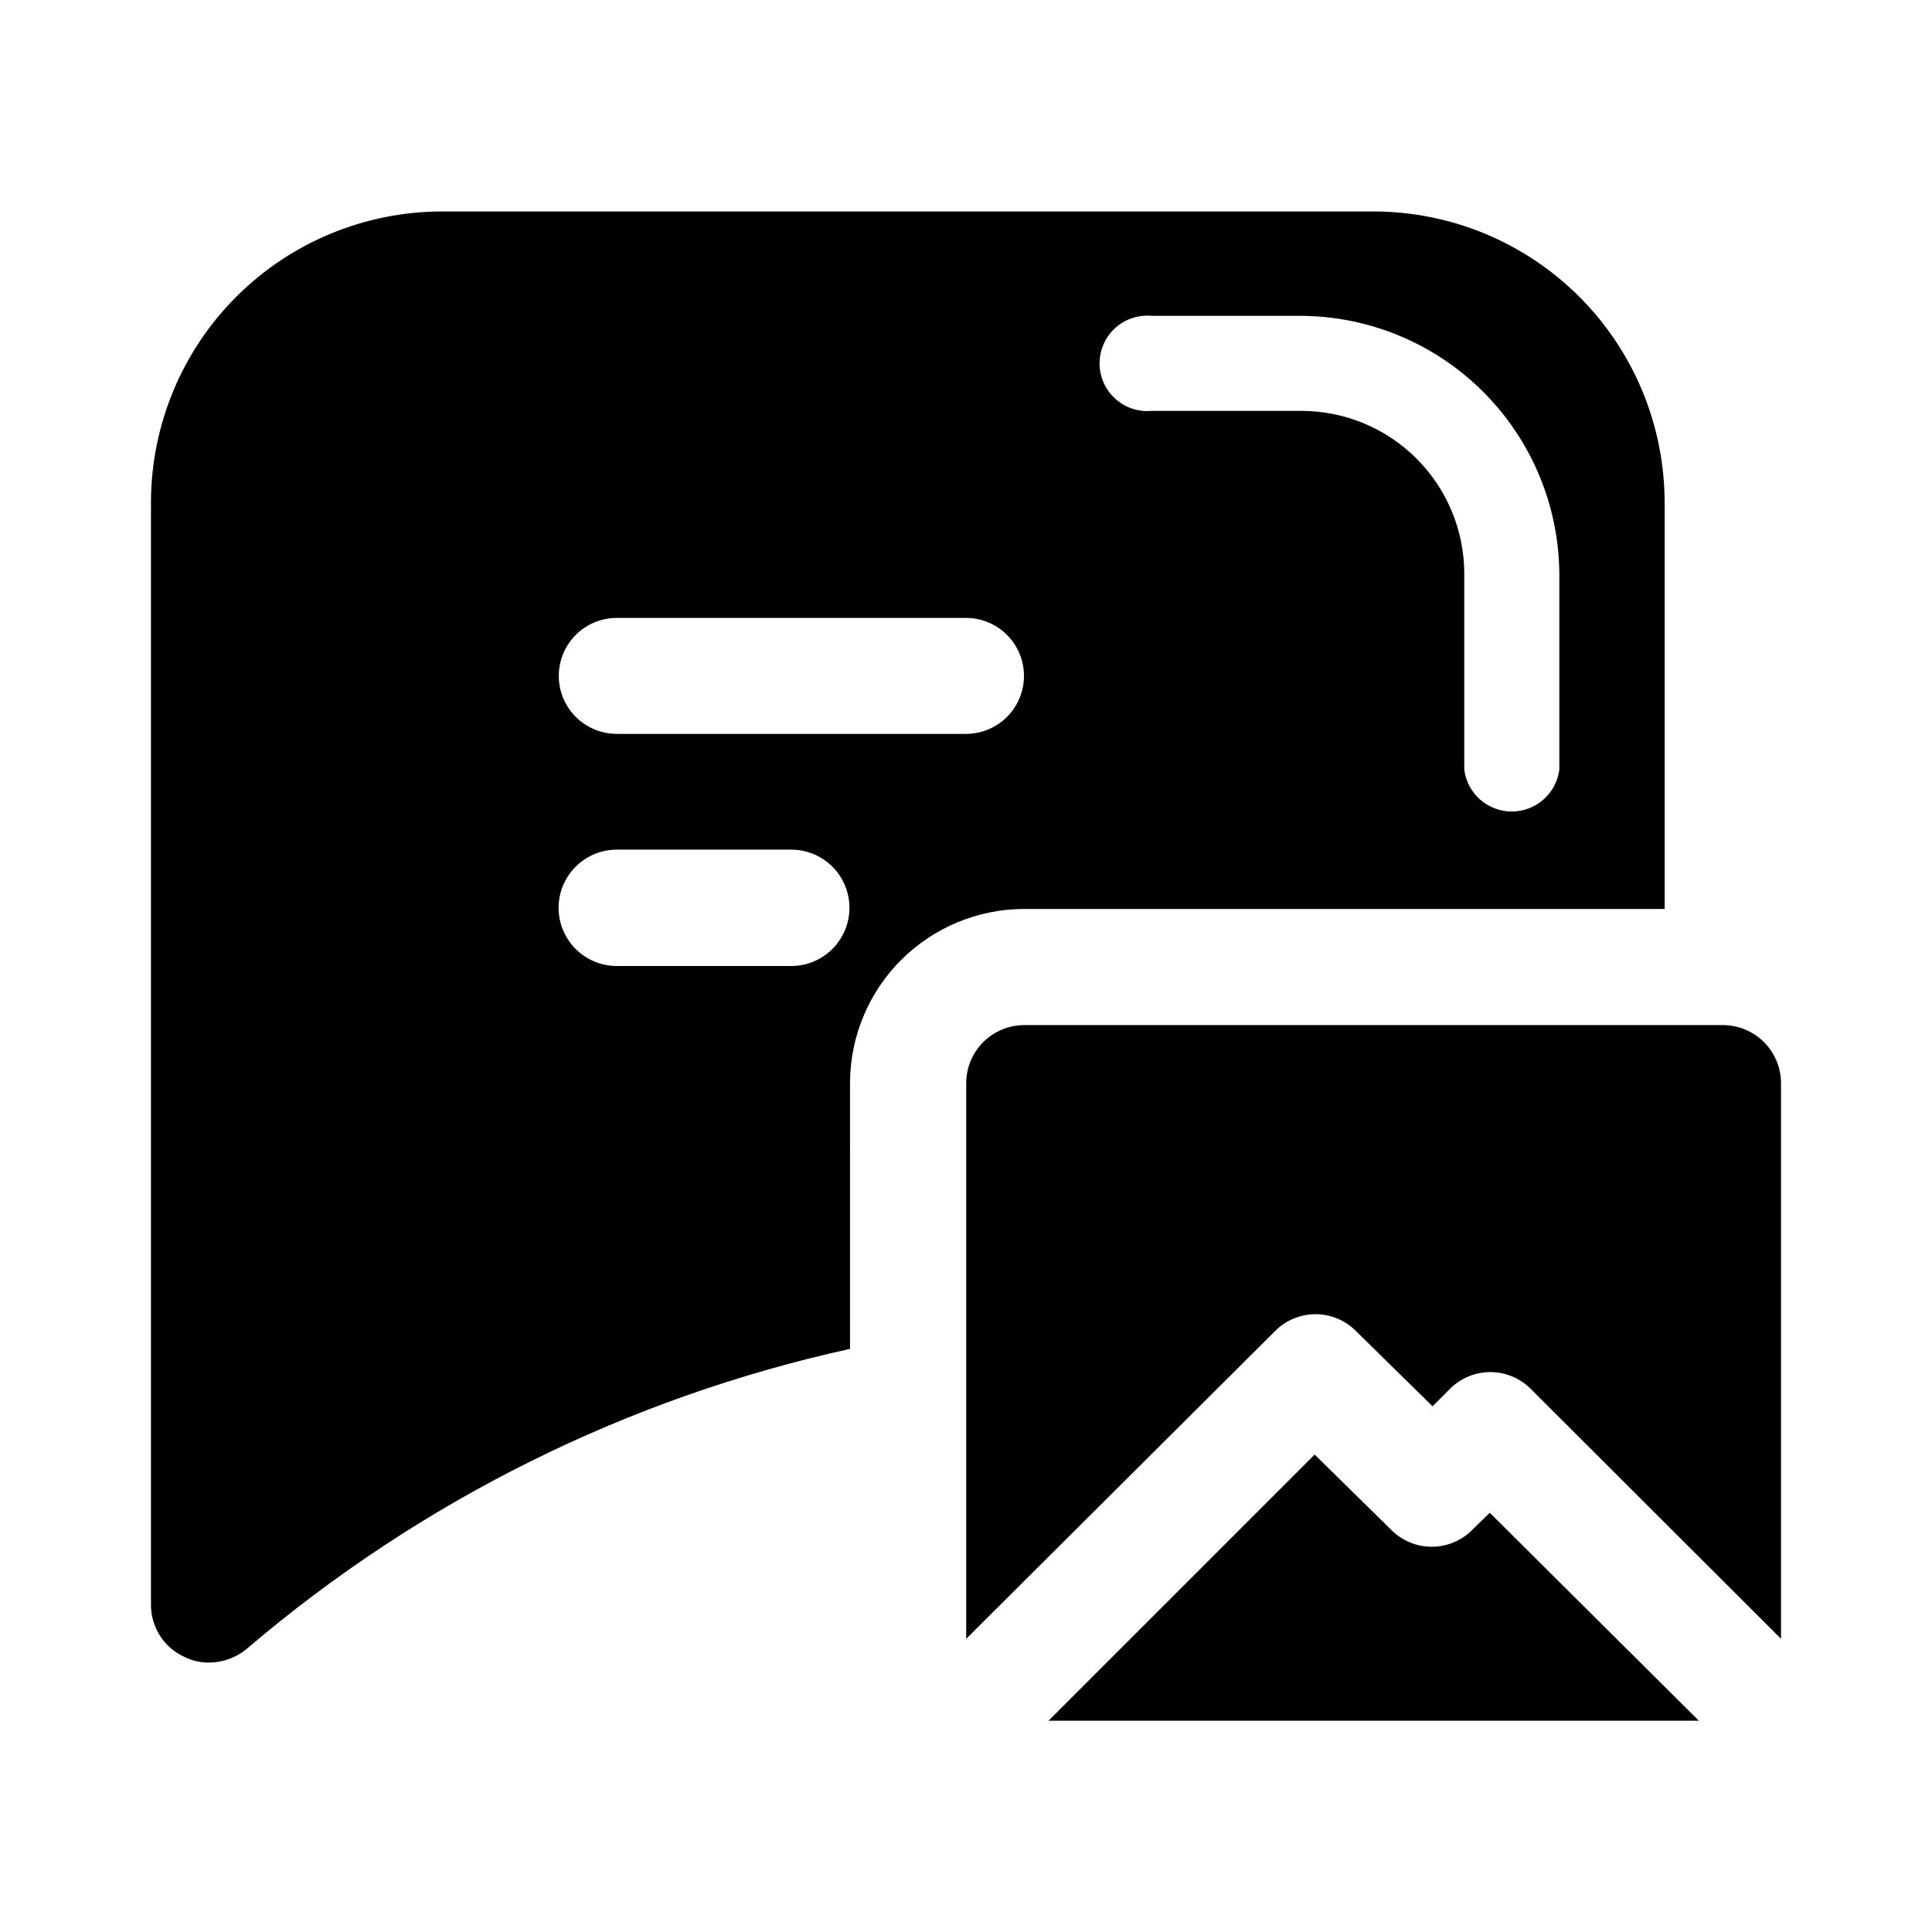<?xml version="1.0" encoding="UTF-8"?>
<!-- Uploaded to: ICON Repo, www.iconrepo.com, Generator: ICON Repo Mixer Tools -->
<svg fill="#000000" width="800px" height="800px" version="1.1" viewBox="144 144 512 512" xmlns="http://www.w3.org/2000/svg">
 <g>
  <path d="m481.77 496.88c2.848-2.941 6.766-4.602 10.859-4.602 4.09 0 8.008 1.66 10.855 4.602l20.152 19.801 4.434-4.434v-0.004c2.848-2.953 6.777-4.625 10.883-4.625s8.035 1.672 10.883 4.625l66.148 66.051v-147.52c-0.078-4.035-1.738-7.879-4.621-10.707-2.883-2.824-6.758-4.406-10.793-4.406h-185.1c-4.035 0-7.914 1.582-10.797 4.406-2.879 2.828-4.539 6.672-4.617 10.707v147.52z"/>
  <path d="m307.45 400c-5.508 0-10.598-2.941-13.352-7.711-2.754-4.769-2.754-10.645 0-15.414s7.844-7.711 13.352-7.711h46.25c5.508 0 10.598 2.941 13.352 7.711 2.754 4.769 2.754 10.645 0 15.414-2.754 4.769-7.844 7.711-13.352 7.711zm141.72-147.11c-3.539 0.316-7.043-0.867-9.664-3.266-2.617-2.394-4.109-5.781-4.109-9.332 0-3.547 1.492-6.934 4.109-9.332 2.621-2.394 6.125-3.578 9.664-3.262h39.496c18.113 0.066 35.473 7.269 48.309 20.051 12.836 12.777 20.113 30.102 20.262 48.215v51.992c-0.805 6.344-6.203 11.102-12.598 11.102s-11.789-4.758-12.594-11.102v-51.992c-0.027-11.469-4.613-22.453-12.754-30.535-8.137-8.082-19.156-12.594-30.625-12.539zm-141.72 54.863h92.551c5.488 0 10.562 2.93 13.305 7.684 2.746 4.754 2.746 10.613 0 15.367-2.742 4.754-7.816 7.684-13.305 7.684h-92.551c-5.492 0-10.562-2.93-13.309-7.684-2.746-4.754-2.746-10.613 0-15.367s7.816-7.684 13.309-7.684zm61.816 123.03c0.082-12.199 4.984-23.875 13.637-32.473 8.656-8.598 20.363-13.426 32.562-13.426h169.68v-107.86c-0.055-20.438-8.207-40.016-22.676-54.449-14.473-14.43-34.07-22.535-54.508-22.535h-246.87c-20.418 0.027-39.992 8.145-54.441 22.57-14.445 14.43-22.586 33.996-22.641 54.414v292.21-0.004c-0.02 2.961 0.828 5.859 2.441 8.34 1.609 2.481 3.914 4.434 6.625 5.617 1.98 0.961 4.152 1.441 6.352 1.41 3.691-0.023 7.254-1.344 10.074-3.727 45.93-39.18 100.8-66.445 159.76-79.402z"/>
  <path d="m534.31 549.28c-2.848 2.957-6.777 4.625-10.879 4.625-4.106 0-8.035-1.668-10.883-4.625l-20.152-19.801-70.535 70.535h172.36l-55.418-55.117z"/>
 </g>
</svg>